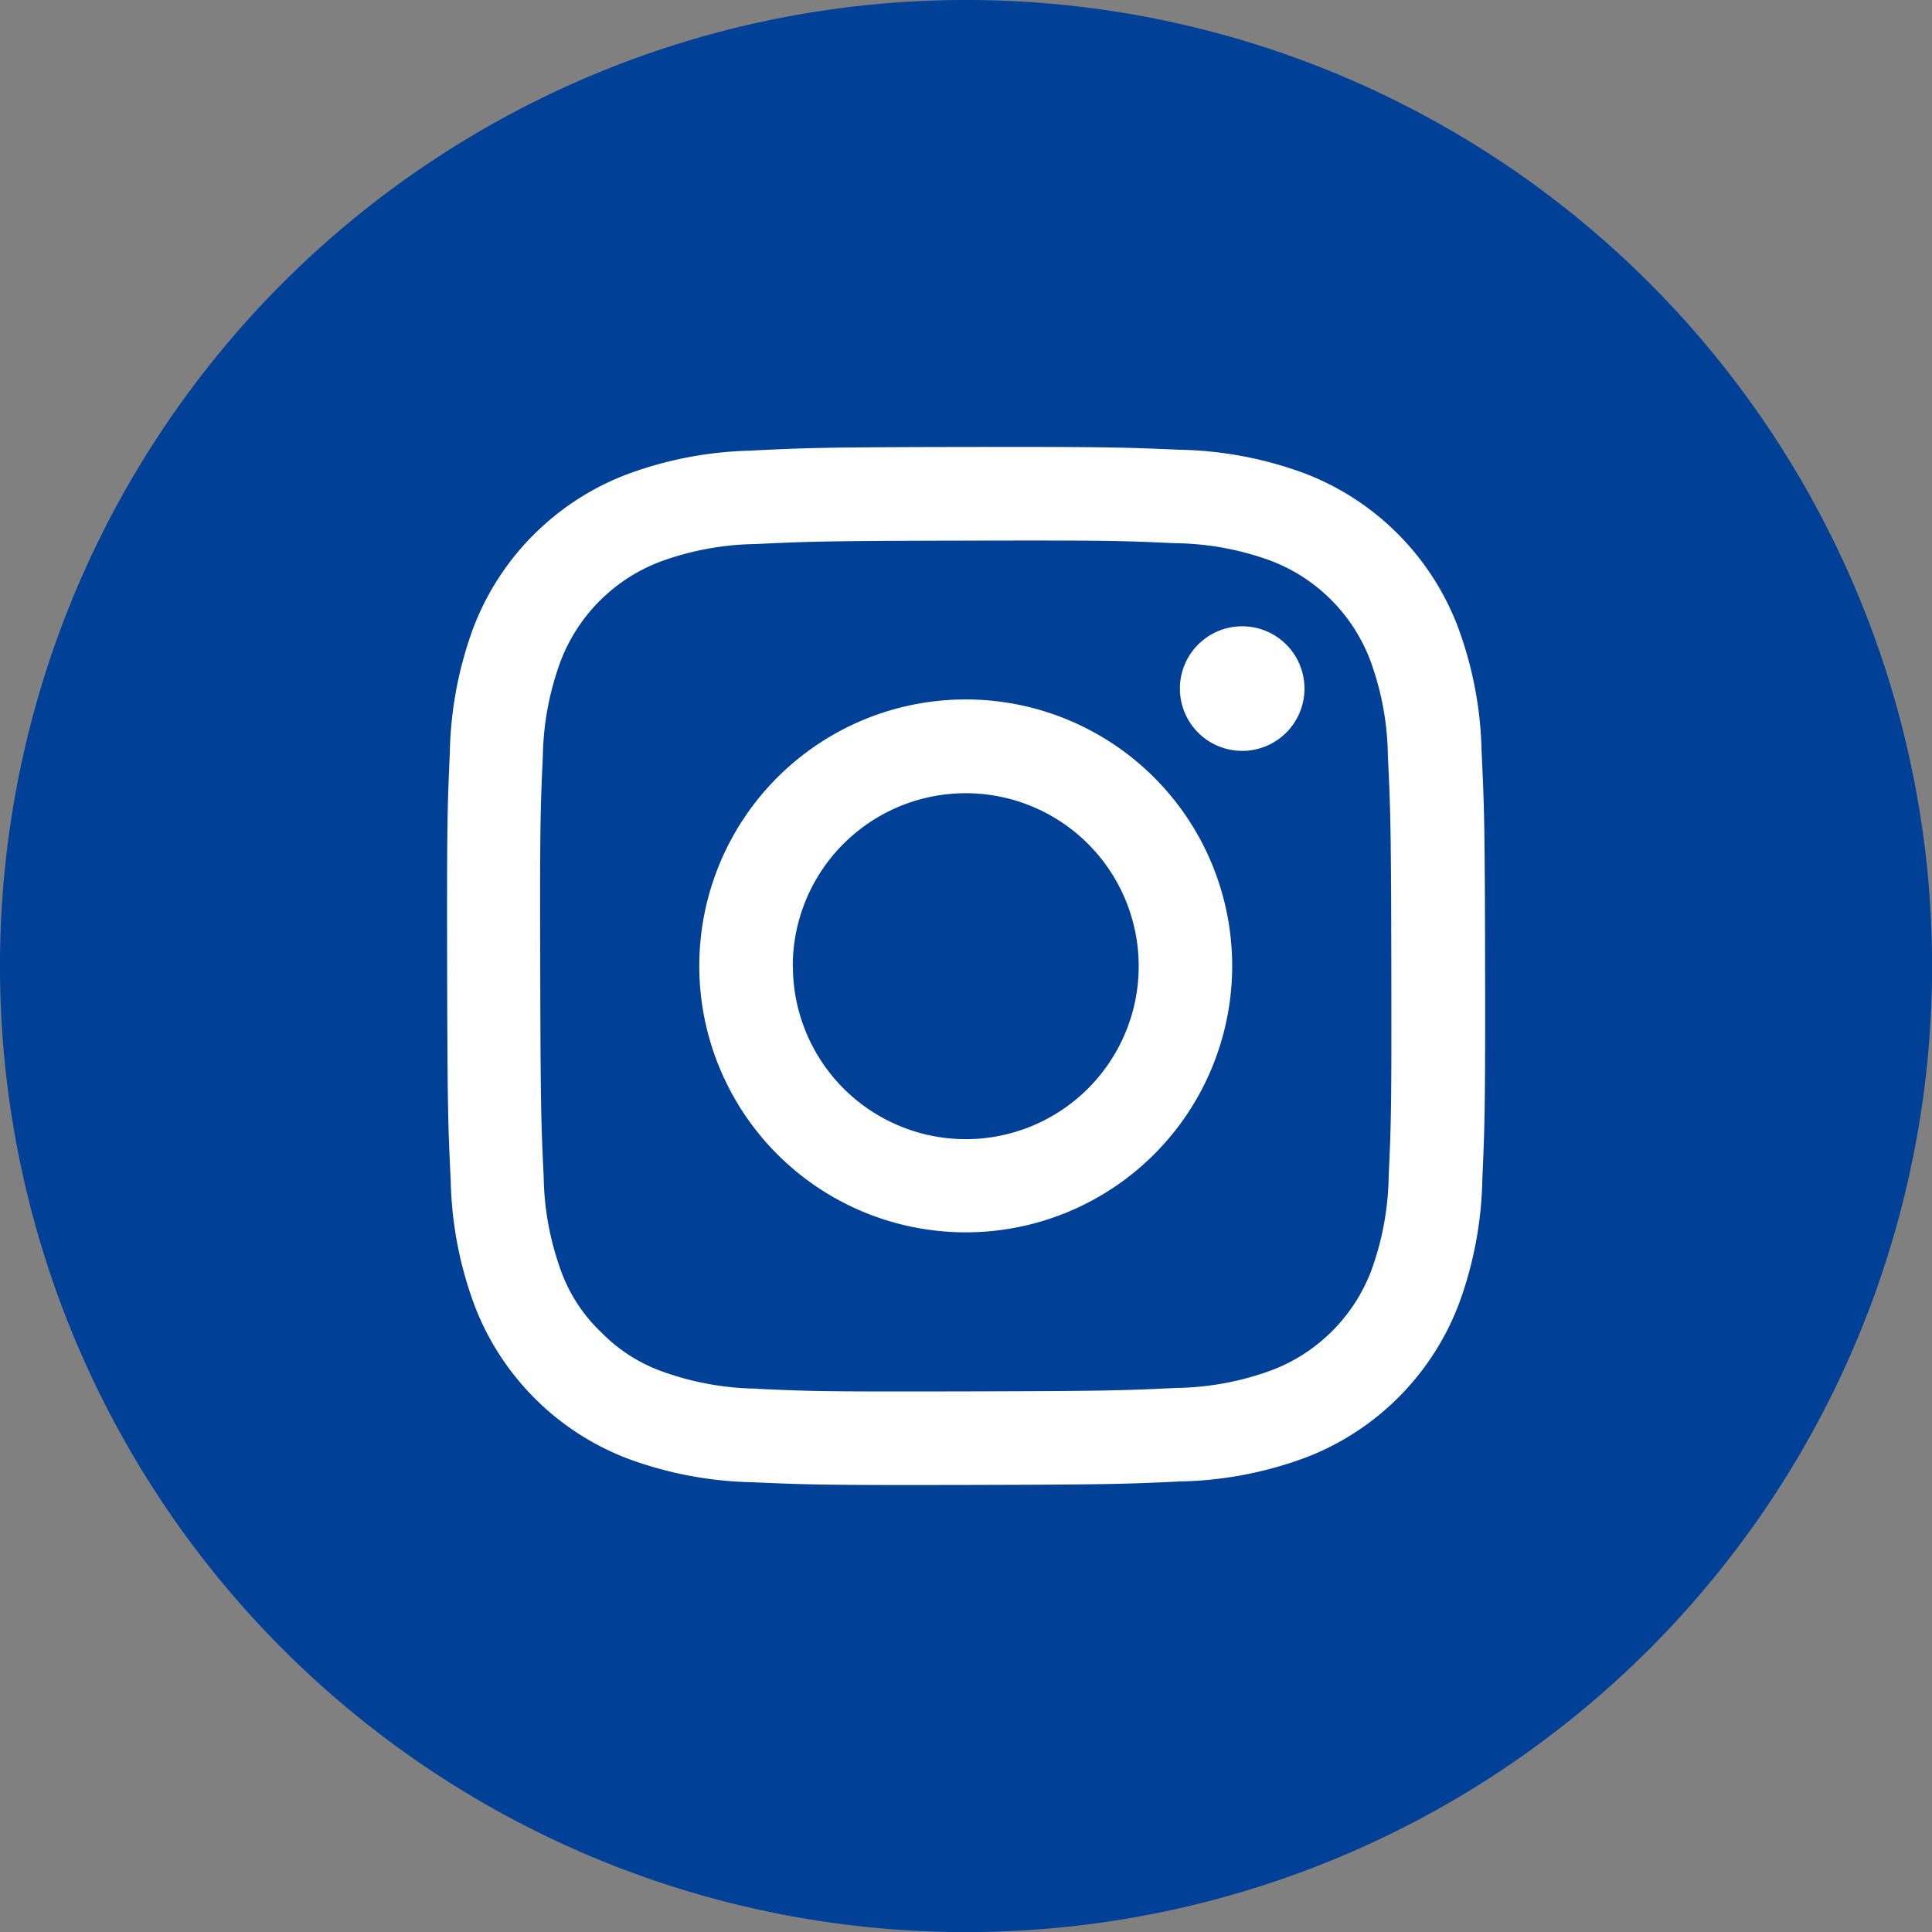 <svg xmlns="http://www.w3.org/2000/svg" width="25.277" height="25.277" viewBox="0 0 25.277 25.277">
  <rect x="0" y="0" width="25.277" height="25.277" fill="#808080" stroke="none"/>
  <g id="グループ_531" data-name="グループ 531" transform="translate(-63.256 -894.655)">
    <path id="パス_387" data-name="パス 387" d="M205.969,7938.14h0a12.635,12.635,0,0,1,12.639,12.639h0a12.635,12.635,0,0,1-12.639,12.639h0a12.635,12.635,0,0,1-12.639-12.639h0A12.635,12.635,0,0,1,205.969,7938.14Z" transform="translate(-130.074 -7043.485)" fill="#004097"/>
    <path id="Instagram_Glyph_White" d="M6.477,2.551a4.952,4.952,0,0,0-1.647.319A3.472,3.472,0,0,0,2.848,4.858a4.988,4.988,0,0,0-.312,1.649c-.032.723-.039.955-.035,2.8s.012,2.075.047,2.8a4.963,4.963,0,0,0,.319,1.647,3.47,3.47,0,0,0,1.99,1.982,4.984,4.984,0,0,0,1.648.312c.723.032.955.039,2.8.035s2.075-.012,2.8-.046a4.967,4.967,0,0,0,1.646-.319,3.47,3.47,0,0,0,1.982-1.99,4.966,4.966,0,0,0,.312-1.648c.032-.725.039-.956.036-2.8s-.012-2.075-.046-2.8a4.959,4.959,0,0,0-.319-1.647,3.469,3.469,0,0,0-1.989-1.982,4.968,4.968,0,0,0-1.648-.312c-.723-.031-.955-.039-2.8-.036s-2.075.011-2.8.047m.079,12.273A3.768,3.768,0,0,1,5.3,14.593a2.114,2.114,0,0,1-.782-.506A2.091,2.091,0,0,1,4,13.307a3.76,3.76,0,0,1-.236-1.26c-.034-.715-.041-.93-.045-2.743s0-2.027.034-2.743A3.757,3.757,0,0,1,3.988,5.3,2.248,2.248,0,0,1,5.275,4.009a3.759,3.759,0,0,1,1.26-.236c.716-.034.931-.041,2.743-.045s2.027,0,2.744.034a3.755,3.755,0,0,1,1.26.231A2.248,2.248,0,0,1,14.573,5.28a3.74,3.74,0,0,1,.236,1.26c.034.716.042.931.045,2.743s0,2.027-.034,2.743a3.772,3.772,0,0,1-.231,1.261A2.249,2.249,0,0,1,13.3,14.578a3.761,3.761,0,0,1-1.26.236c-.716.034-.931.041-2.744.045s-2.027,0-2.743-.034m5.535-9.16a.815.815,0,1,0,.813-.816.815.815,0,0,0-.813.816M5.8,9.3A3.486,3.486,0,1,0,9.282,5.806,3.486,3.486,0,0,0,5.8,9.3m1.223,0a2.263,2.263,0,1,1,2.268,2.259A2.263,2.263,0,0,1,7.025,9.3" transform="translate(66.605 898)" fill="#fff"/>
  </g>
</svg>
